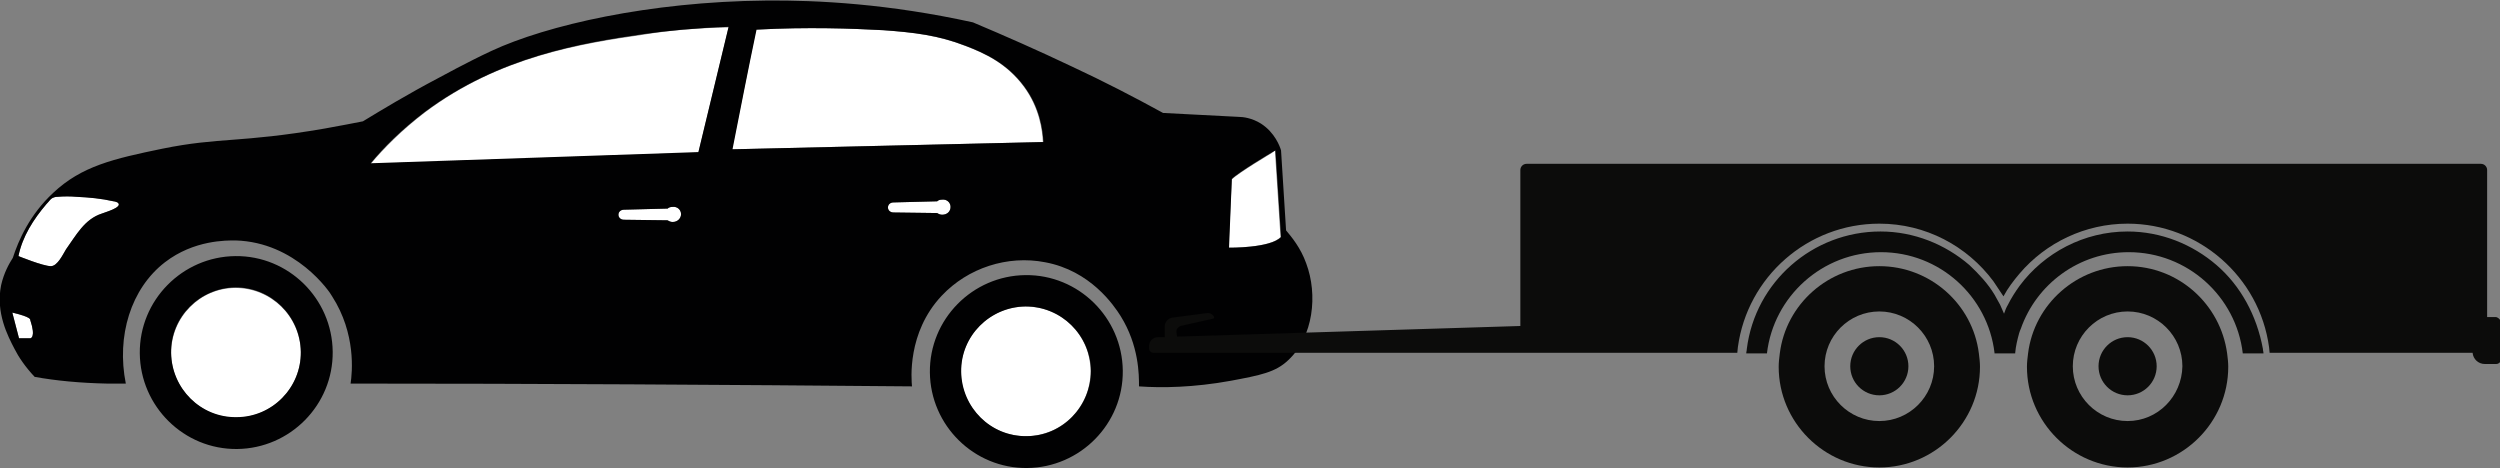 <?xml version="1.0" encoding="utf-8"?>
<!-- Generator: Adobe Illustrator 25.2.0, SVG Export Plug-In . SVG Version: 6.00 Build 0)  -->
<svg version="1.1" id="Ebene_1" xmlns="http://www.w3.org/2000/svg" xmlns:xlink="http://www.w3.org/1999/xlink" x="0px" y="0px"
	 viewBox="0 0 447.1 83.7" style="enable-background:new 0 0 447.1 83.7;" xml:space="preserve">
<rect x="0" y="0" width="447.1" height="83.7" fill="#808080" stroke="none"/>
<style type="text/css">
	.st0{display:none;}
	.st1{display:inline;fill:#0C0C0B;}
	.st2{fill:#FFFFFF;}
	.st3{fill:#010102;}
	.st4{fill:#0C0C0B;}
</style>
<g class="st0">
	<path class="st1" d="M334.1,47.2c-9,0-16.5,6.8-17.7,15.5c-0.1,0.8-0.2,1.6-0.2,2.3c0,9.8,8,17.8,17.8,17.8c9.8,0,17.8-8,17.8-17.8
		c0-0.8-0.1-1.6-0.2-2.3C350.7,54,343.2,47.2,334.1,47.2z M334.1,74.8c-5.3,0-9.7-4.3-9.7-9.7c0-5.3,4.3-9.7,9.7-9.7
		s9.7,4.3,9.7,9.7C343.8,70.4,339.5,74.8,334.1,74.8z"/>
	<circle class="st1" cx="334.1" cy="65.1" r="5.1"/>
	<path class="st1" d="M349.9,47.1c-4.2-3.7-9.8-6-15.8-6c-12,0-22.2,8.9-23.7,20.8c0,0.3-0.1,0.5-0.1,0.8h3.7
		c1.2-10.1,9.8-18,20.2-18c10.4,0,19,7.9,20.2,18h3.7c0-0.3-0.1-0.5-0.1-0.8C357.1,56,354.2,50.8,349.9,47.1z"/>
	<path class="st1" d="M399.4,56.3h-1.5V30.3c0-0.6-0.5-1.1-1.1-1.1H271.5c-0.6,0-1.1,0.5-1.1,1.1v27.7l-60.9,1.8l-0.1-0.8
		c-0.1-0.5,0.3-0.9,0.7-1.1l5.7-1.3c0.2,0,0.3-0.2,0.2-0.4c-0.3-0.4-0.7-0.7-1.2-0.6l-6,0.8c-0.8,0.1-1.4,0.8-1.4,1.5v1.9l-1.2,0
		c-0.9,0-1.6,0.7-1.6,1.6v0.4c0,0.5,0.4,0.8,0.8,0.8h65h2.1H309c0-0.3,0.1-0.7,0.1-1c1.6-12.5,12.4-21.9,25.1-21.9
		c12.6,0,23.4,9.4,25.1,21.9c0,0.3,0.1,0.7,0.1,1h36c0.1,1.1,1,2,2.1,2h2c0.5,0,0.9-0.4,0.9-0.9v-6.6
		C400.2,56.7,399.8,56.3,399.4,56.3z"/>
</g>
<g>
	<g>
		<g id="XMLID_1_">
			
				<ellipse transform="matrix(0.707 -0.707 0.707 0.707 6.763 149.201)" class="st2" cx="183.5" cy="66.4" rx="11.6" ry="11.6"/>
			<path class="st2" d="M228,26.9l1,15.5c-1.9,2-9.3,1.9-9.3,1.9l0.6-12.2c1.2-1.2,7.1-4.7,7.1-4.7L228,26.9z"/>
			<path class="st2" d="M170,37L170,37c0,0.8-0.6,1.4-1.5,1.4l0,0c-0.3,0-0.6-0.1-0.9-0.3l-7.8-0.1c-0.6,0-1-0.4-1-0.9
				c0-0.5,0.4-0.9,1-0.9l7.8-0.2c0.2-0.2,0.5-0.3,0.9-0.3l0,0C169.3,35.6,170,36.2,170,37z"/>
			<path class="st2" d="M121.8,38.3L121.8,38.3c0,0.8-0.6,1.4-1.5,1.4l0,0c-0.3,0-0.6-0.1-0.9-0.3l-7.8-0.1c-0.6,0-1-0.4-1-0.9
				c0-0.5,0.4-0.9,1-0.9l7.8-0.2c0.2-0.2,0.5-0.3,0.9-0.3l0,0C121.1,36.9,121.8,37.5,121.8,38.3z"/>
			<path class="st2" d="M42.1,51.5c6.4,0,11.6,5.1,11.7,11.5c0,6.4-5.1,11.6-11.5,11.7c-6.4,0-11.6-5.1-11.7-11.5
				C30.6,56.7,35.8,51.5,42.1,51.5z"/>
			<path class="st2" d="M5.4,57.2c1.1,3.3,0,3.3,0,3.3l-2,0l-1.2-4.6C5.8,56.8,5.4,57.2,5.4,57.2z"/>
			<path class="st2" d="M21.1,36.2c0.9,0.9-2.4,1.8-2.9,2c-3.1,1-4.6,3.9-6.4,6.4c-0.5,0.8-1.5,3-2.7,3c-1.4,0-5.8-1.8-5.8-1.8
				c0.7-3.5,2.7-6.6,5-9.3c0.5-0.5,0.7-0.9,1.1-1.1c0.2-0.1,0.5-0.2,0.9-0.2c1.1-0.1,2.3-0.1,3.4,0c2.2,0.1,4.4,0.3,6.6,0.8
				C20.6,35.9,20.9,36,21.1,36.2z"/>
			<path class="st2" d="M130.3,4.9c-1.8,7.4-3.6,14.9-5.4,22.4c-19.5,0.7-39.1,1.3-58.6,2c2.3-2.7,5.5-6,9.7-9.2
				c13.3-10,28-12.3,39.1-13.9C119.3,5.5,124.5,5,130.3,4.9z"/>
			<path class="st2" d="M186.5,25.4c-18.5,0.4-37,0.9-55.6,1.3c1.4-7.1,2.9-14.3,4.3-21.4c9.3-0.5,17-0.2,22.7,0.1
				c5.5,0.4,9.8,0.9,14.7,2.8c3.4,1.3,7.4,3.1,10.5,7.3C185.9,19.3,186.4,23.3,186.5,25.4z"/>
		</g>
		<path class="st3" d="M42.1,45.8c-9.5,0.1-17.2,7.9-17.1,17.4c0.1,9.5,7.9,17.2,17.4,17.1c9.5-0.1,17.2-7.9,17.1-17.4
			C59.4,53.4,51.6,45.7,42.1,45.8z M42.3,74.6c-6.4,0.1-11.6-5.1-11.7-11.5c-0.1-6.4,5.1-11.6,11.5-11.7c6.4,0,11.6,5.1,11.7,11.5
			C53.9,69.3,48.7,74.6,42.3,74.6z"/>
		<path class="st3" d="M183.4,49.2c-9.5,0.1-17.2,7.9-17.1,17.4c0.1,9.5,7.9,17.2,17.4,17.1c9.5-0.1,17.2-7.9,17.1-17.4
			C200.7,56.8,192.9,49.1,183.4,49.2z M183.6,78c-6.4,0.1-11.6-5.1-11.7-11.5c-0.1-6.4,5.1-11.6,11.5-11.7c6.4,0,11.6,5.1,11.7,11.5
			C195.1,72.7,190,78,183.6,78z"/>
		<path class="st3" d="M163.1,69.1c-0.1-1.2-0.9-9.6,5.3-16.2c4.7-5,11.8-7.3,18.5-6c8.1,1.5,12.3,7.7,13.5,9.6
			c3.3,5.3,3.3,10.5,3.3,12.6c4.1,0.3,9.8,0.2,16.4-1c5.3-1,8-1.5,10.3-3.7c4.5-4.2,5.3-11.7,3.2-17.3c-1-2.8-2.6-4.7-3.6-5.9
			c-0.3-4.8-0.6-9.5-0.9-14.3c-0.2-0.7-1.1-3.2-3.6-4.8c-1.6-1-3.2-1.2-4-1.2c-4.5-0.2-9-0.5-13.5-0.7c-5.1-2.8-10.5-5.6-16.3-8.3
			c-6.1-2.9-12-5.5-17.7-7.9c-15-3.3-27.7-4-37.1-3.9c-20.8,0.2-39.1,4.4-49,9c-4.3,2-9.4,4.8-9.4,4.8c-5.7,3-10.3,5.8-13.6,7.8
			c-1.6,0.3-4,0.8-6.9,1.3c-15.1,2.6-18.7,1.5-29,3.6c-8.7,1.8-14.4,3.1-19.5,7.9C5.3,38.4,3.3,43,2.3,46.1
			c-0.7,1.1-1.6,2.7-2.1,4.9c-1,4.9,1.2,9.1,2.4,11.4c0.7,1.4,1.9,3.2,3.6,5c3.9,0.7,8.2,1.1,12.9,1.2c1.1,0,2.3,0,3.4,0
			c-1.7-8.5,0.9-17,7-21.7c5.2-4,11-3.9,12.6-3.9c10.8,0.3,16.9,9.2,17.3,10c4.3,6.7,3.6,13.6,3.3,15.6
			C96.2,68.6,129.6,68.8,163.1,69.1z M220.3,32c1.2-1.2,7.1-4.7,7.1-4.7l0.7-0.4l1,15.5c-1.9,2-9.3,1.9-9.3,1.9L220.3,32z
			 M121.8,38.3c0,0.7-0.6,1.4-1.5,1.4h0c-0.3,0-0.6-0.1-0.9-0.3l-7.8-0.1c-0.6,0-1-0.4-1-0.9c0-0.5,0.4-0.9,1-0.9l7.8-0.2
			c0.2-0.2,0.5-0.3,0.9-0.3h0C121.1,36.9,121.8,37.5,121.8,38.3L121.8,38.3z M170,37c0,0.8-0.6,1.4-1.5,1.4h0
			c-0.3,0-0.6-0.1-0.9-0.3l-7.8-0.1c-0.6,0-1-0.4-1-0.9c0-0.5,0.4-0.9,1-0.9l7.8-0.2c0.2-0.2,0.5-0.3,0.9-0.3h0
			C169.3,35.6,170,36.2,170,37L170,37z M135.3,5.3c9.3-0.5,17-0.2,22.7,0.1c5.5,0.4,9.8,0.9,14.7,2.8c3.4,1.3,7.4,3.1,10.5,7.3
			c2.8,3.8,3.3,7.8,3.4,9.9c-18.5,0.4-37,0.9-55.6,1.3C132.4,19.6,133.8,12.4,135.3,5.3z M76,20c13.3-9.9,28-12.3,39.1-13.9
			c4.2-0.6,9.4-1.1,15.2-1.3l-5.4,22.4c-19.5,0.7-39.1,1.3-58.6,2C68.6,26.4,71.8,23.2,76,20z M5.4,60.5l-2,0l-1.2-4.6
			c3.5,0.8,3.2,1.3,3.2,1.3C6.5,60.5,5.4,60.5,5.4,60.5z M18.2,38.2c-3.1,1-4.6,3.9-6.4,6.4c-0.5,0.8-1.5,3-2.7,3
			c-1.4,0-5.8-1.8-5.8-1.8c0.7-3.5,2.7-6.6,5-9.3c0.5-0.5,0.7-0.9,1.1-1.1c0.2-0.1,0.5-0.2,0.9-0.2c1.1-0.1,2.3-0.1,3.4,0
			c2.2,0.1,4.4,0.3,6.6,0.8c0.3,0.1,0.6,0.1,0.8,0.3C22,37.1,18.6,38,18.2,38.2z"/>
	</g>
	<g>
		<path class="st4" d="M336.1,47.6c-9.1,0-16.7,6.8-17.8,15.6c-0.1,0.8-0.2,1.6-0.2,2.4c0,9.9,8.1,18,18,18s18-8.1,18-18
			c0-0.8-0.1-1.6-0.2-2.4C352.8,54.4,345.2,47.6,336.1,47.6z M336.1,75.3c-5.4,0-9.8-4.4-9.8-9.8c0-5.4,4.4-9.8,9.8-9.8
			s9.8,4.4,9.8,9.8C345.9,70.9,341.5,75.3,336.1,75.3z"/>
		<circle class="st4" cx="336.1" cy="65.5" r="5.2"/>
		<path class="st4" d="M380.5,47.6c-9.1,0-16.7,6.8-17.8,15.6c-0.1,0.8-0.2,1.6-0.2,2.4c0,9.9,8.1,18,18,18s18-8.1,18-18
			c0-0.8-0.1-1.6-0.2-2.4C397.1,54.4,389.6,47.6,380.5,47.6z M380.5,75.3c-5.4,0-9.8-4.4-9.8-9.8c0-5.4,4.4-9.8,9.8-9.8
			s9.8,4.4,9.8,9.8C390.2,70.9,385.9,75.3,380.5,75.3z"/>
		<circle class="st4" cx="380.5" cy="65.5" r="5.2"/>
		<path class="st4" d="M396.4,47.4c-4.3-3.7-9.9-6-15.9-6c-7.8,0-14.9,3.8-19.3,9.7c-0.8,1.1-1.5,2.2-2.1,3.4
			c-0.3,0.5-0.5,1-0.7,1.6c-0.2-0.5-0.5-1.1-0.7-1.6c-0.3-0.6-0.7-1.2-1-1.8c-1.2-2-2.8-3.7-4.5-5.3c-4.3-3.7-9.9-6-15.9-6
			c-12.1,0-22.4,9-23.9,21c0,0.3-0.1,0.5-0.1,0.8h3.7c1.2-10.2,9.9-18.1,20.4-18.1c10.5,0,19.1,7.9,20.3,18c0,0,0,0.1,0,0.1h3.7
			c0,0,0-0.1,0-0.1c0.1-1.2,0.4-2.4,0.7-3.5c0.1-0.3,0.2-0.6,0.3-0.8c2.8-8,10.4-13.7,19.3-13.7c10.5,0,19.2,7.9,20.4,18.1h3.7
			c0-0.3-0.1-0.5-0.1-0.8C403.6,56.4,400.7,51.1,396.4,47.4z"/>
		<path class="st4" d="M446.3,56.7h-1.5V30.4c0-0.6-0.5-1.1-1.1-1.1h-82.5h-4.6H273c-0.6,0-1.1,0.5-1.1,1.1v27.9l-61.4,1.9l-0.1-0.8
			c-0.1-0.5,0.3-0.9,0.7-1.1l5.8-1.3c0.2,0,0.3-0.2,0.2-0.4c-0.3-0.4-0.7-0.7-1.3-0.6l-6.1,0.8c-0.8,0.1-1.4,0.8-1.4,1.6v1.9l-1.2,0
			c-0.9,0-1.6,0.7-1.6,1.6v0.4c0,0.5,0.4,0.8,0.8,0.8h104.4c0-0.3,0.1-0.7,0.1-1c1.7-12.6,12.5-22.1,25.3-22.1
			c8.3,0,15.7,4,20.4,10.3c0.6,0.9,1.2,1.8,1.8,2.7c0.8-1.5,1.8-2.8,2.9-4.1c4.7-5.5,11.7-8.9,19.3-8.9c12.7,0,23.6,9.5,25.3,22.1
			c0,0.3,0.1,0.7,0.1,1h36.3c0.1,1.1,1,2,2.2,2h2c0.5,0,0.9-0.4,0.9-0.9v-6.7C447.1,57.1,446.7,56.7,446.3,56.7z"/>
	</g>
</g>
</svg>
